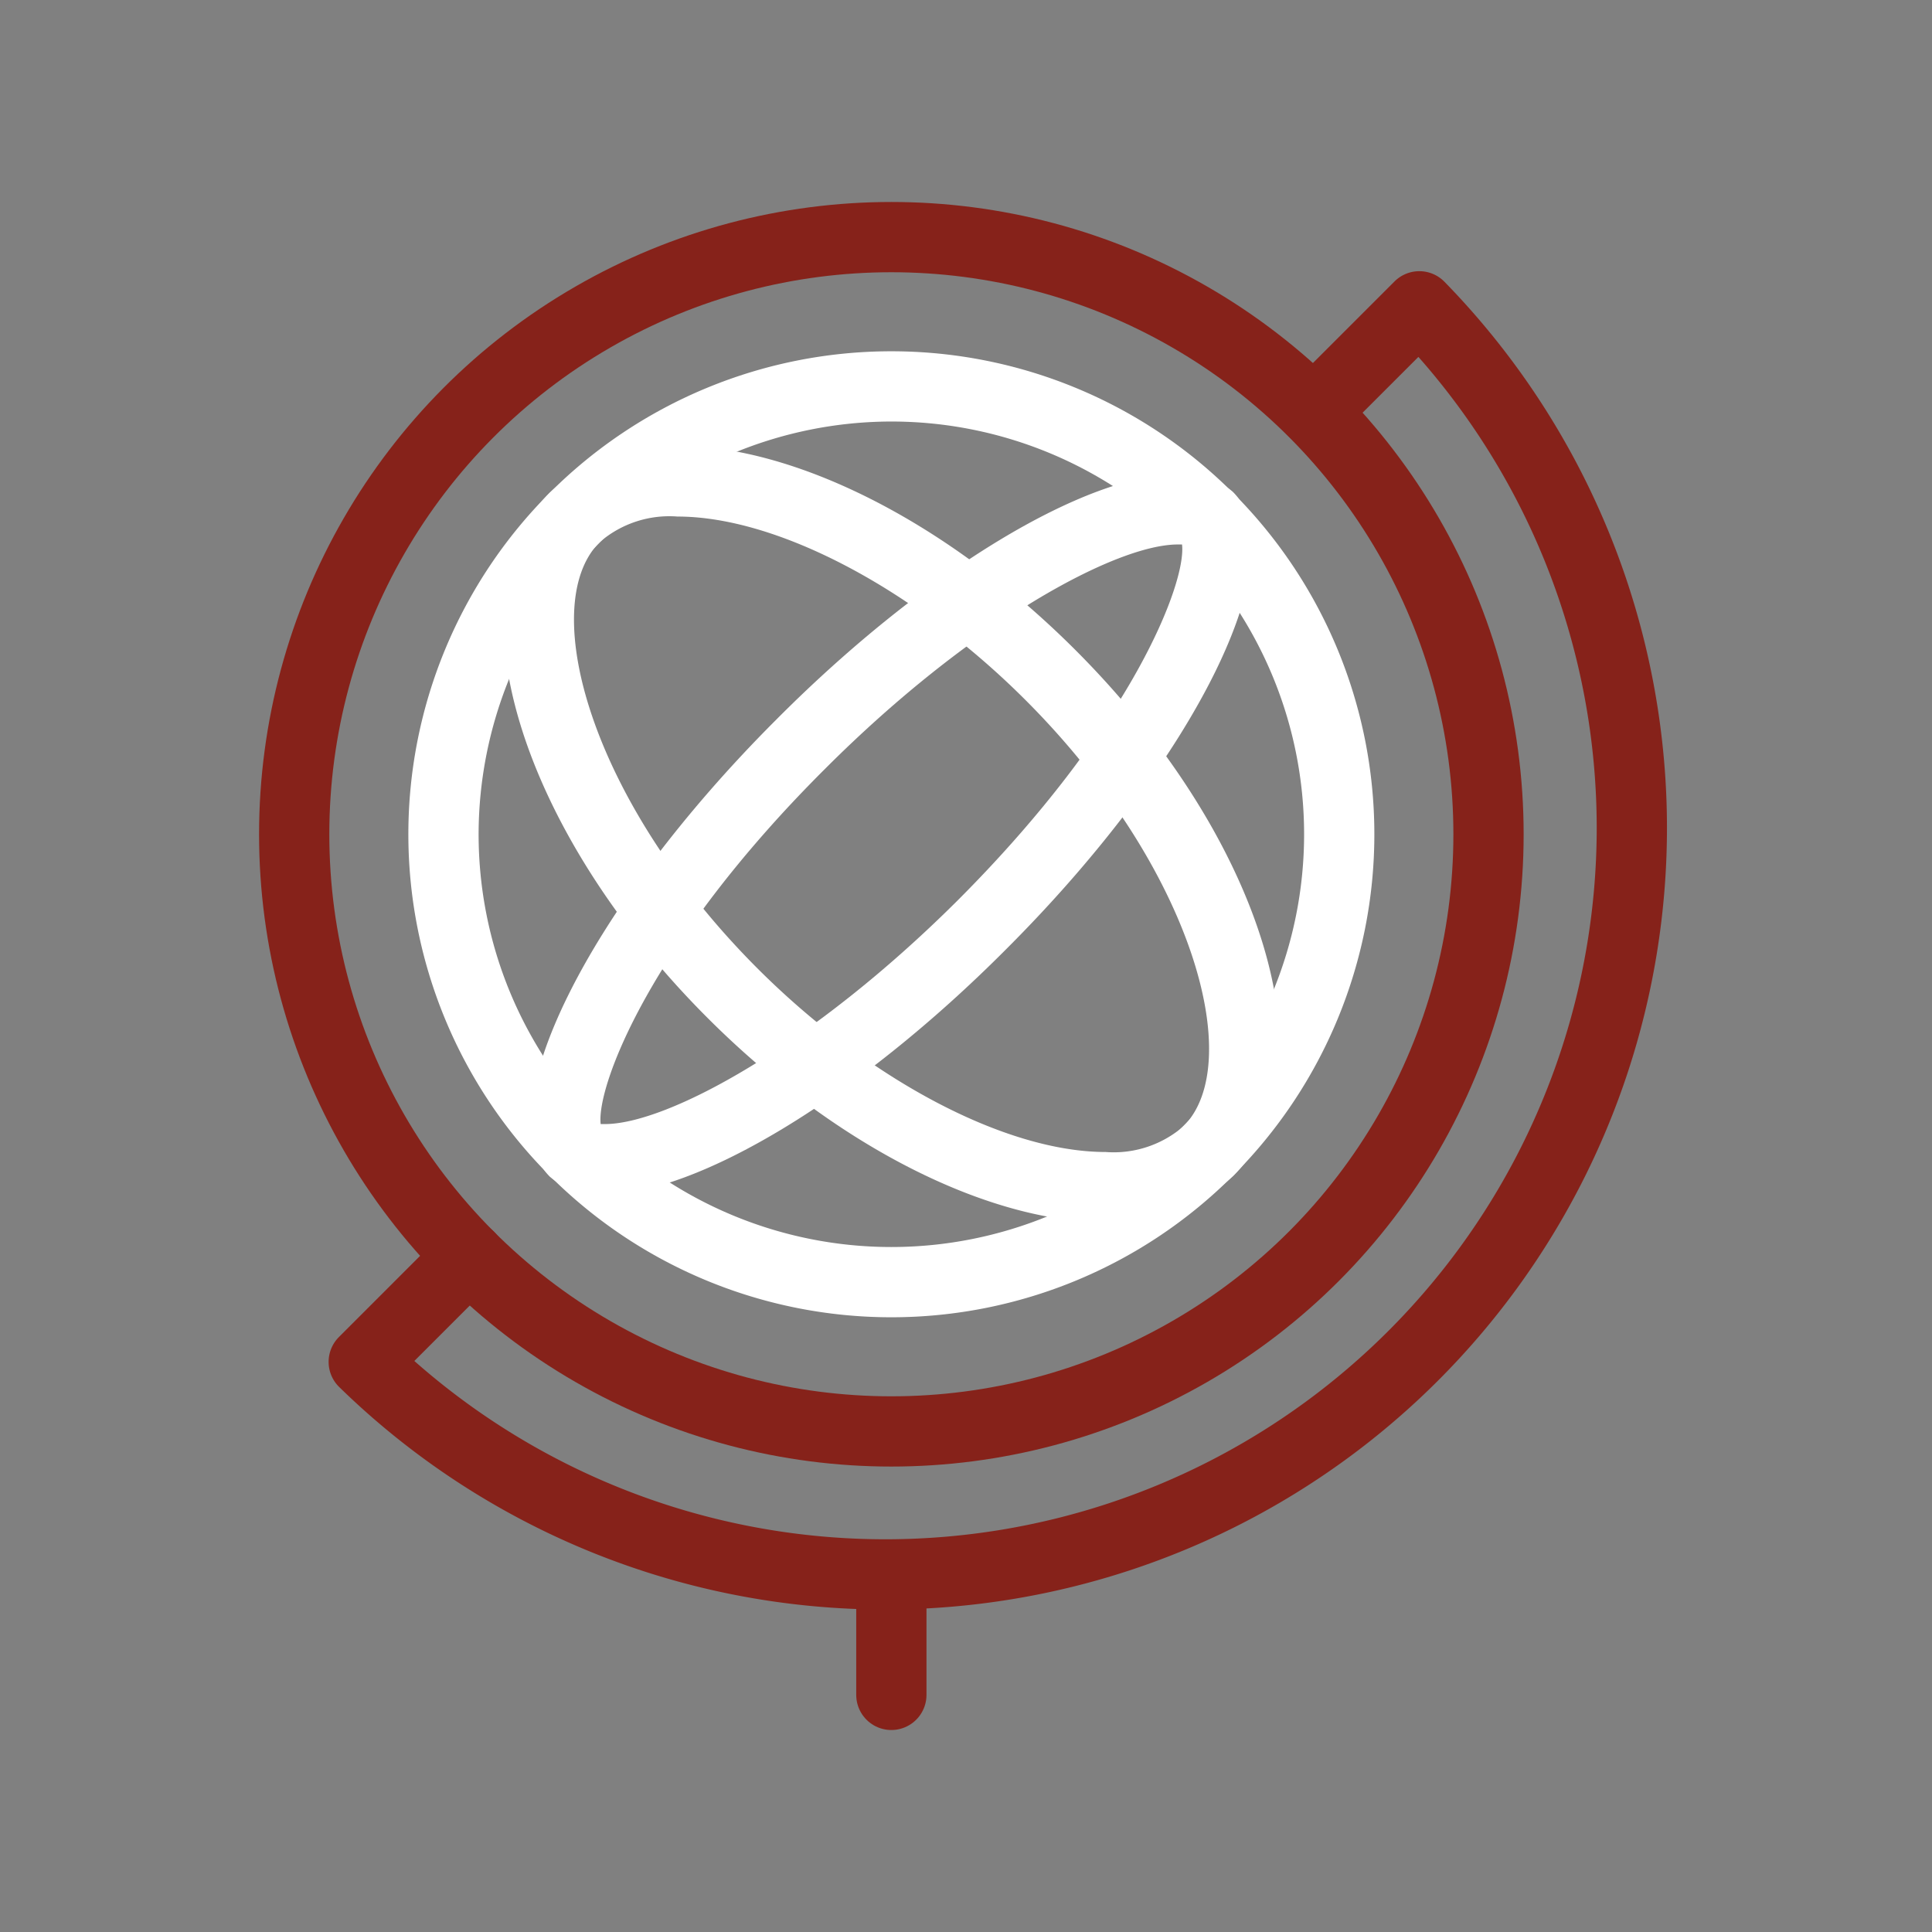 <svg viewBox="0 0 110 110" xmlns="http://www.w3.org/2000/svg"><rect x="0" y="0" width="110" height="110" fill="#808080" stroke="none"/><path d="m50.75 90v6.5" fill="none" stroke="#86221a" stroke-linecap="round" stroke-linejoin="round" stroke-width="4"/><g fill="#fff"><path d="m50.75 24a23.5 23.5 0 1 1 -23.5 23.5 23.53 23.53 0 0 1 23.5-23.5m0-4a27.5 27.5 0 1 0 27.5 27.5 27.5 27.5 0 0 0 -27.5-27.5z"/><path d="m38.57 29.41c5.69 0 13.47 4.1 19.82 10.45 9.51 9.51 12.58 20.65 9 24.26a6.06 6.06 0 0 1 -4.44 1.47c-5.69 0-13.47-4.1-19.82-10.45-9.51-9.51-12.58-20.65-9-24.26a6.06 6.06 0 0 1 4.44-1.47m0-4a10 10 0 0 0 -7.27 2.64c-5.78 5.78-1.76 19.18 9 29.92 7.41 7.41 16.08 11.62 22.65 11.62a10 10 0 0 0 7.27-2.64c5.78-5.79 1.78-19.18-9-29.95-7.41-7.41-16.08-11.62-22.65-11.62z"/><path d="m67.06 31h.24c.26 2.15-2.83 10.32-12.79 20.28-8.31 8.28-16.51 12.72-20.07 12.72h-.24c-.25-2.13 2.8-10.3 12.8-20.25 8.3-8.3 16.53-12.75 20.06-12.75m0-4c-5.2 0-14.34 5.4-22.89 14-10.74 10.74-16.5 22.39-12.86 26a4.27 4.27 0 0 0 3.13 1c5.2 0 14.34-5.4 22.89-14 10.74-10.74 16.5-22.39 12.86-26a4.27 4.27 0 0 0 -3.13-1z"/></g><circle cx="50.75" cy="47.5" fill="none" r="34" stroke="#86221a" stroke-linecap="round" stroke-linejoin="round" stroke-width="4"/><path d="m26.71 71.54-6 6a42.5 42.5 0 0 0 60.1-60.1l-6 6" fill="none" stroke="#86221a" stroke-linecap="round" stroke-linejoin="round" stroke-width="4"/></svg>